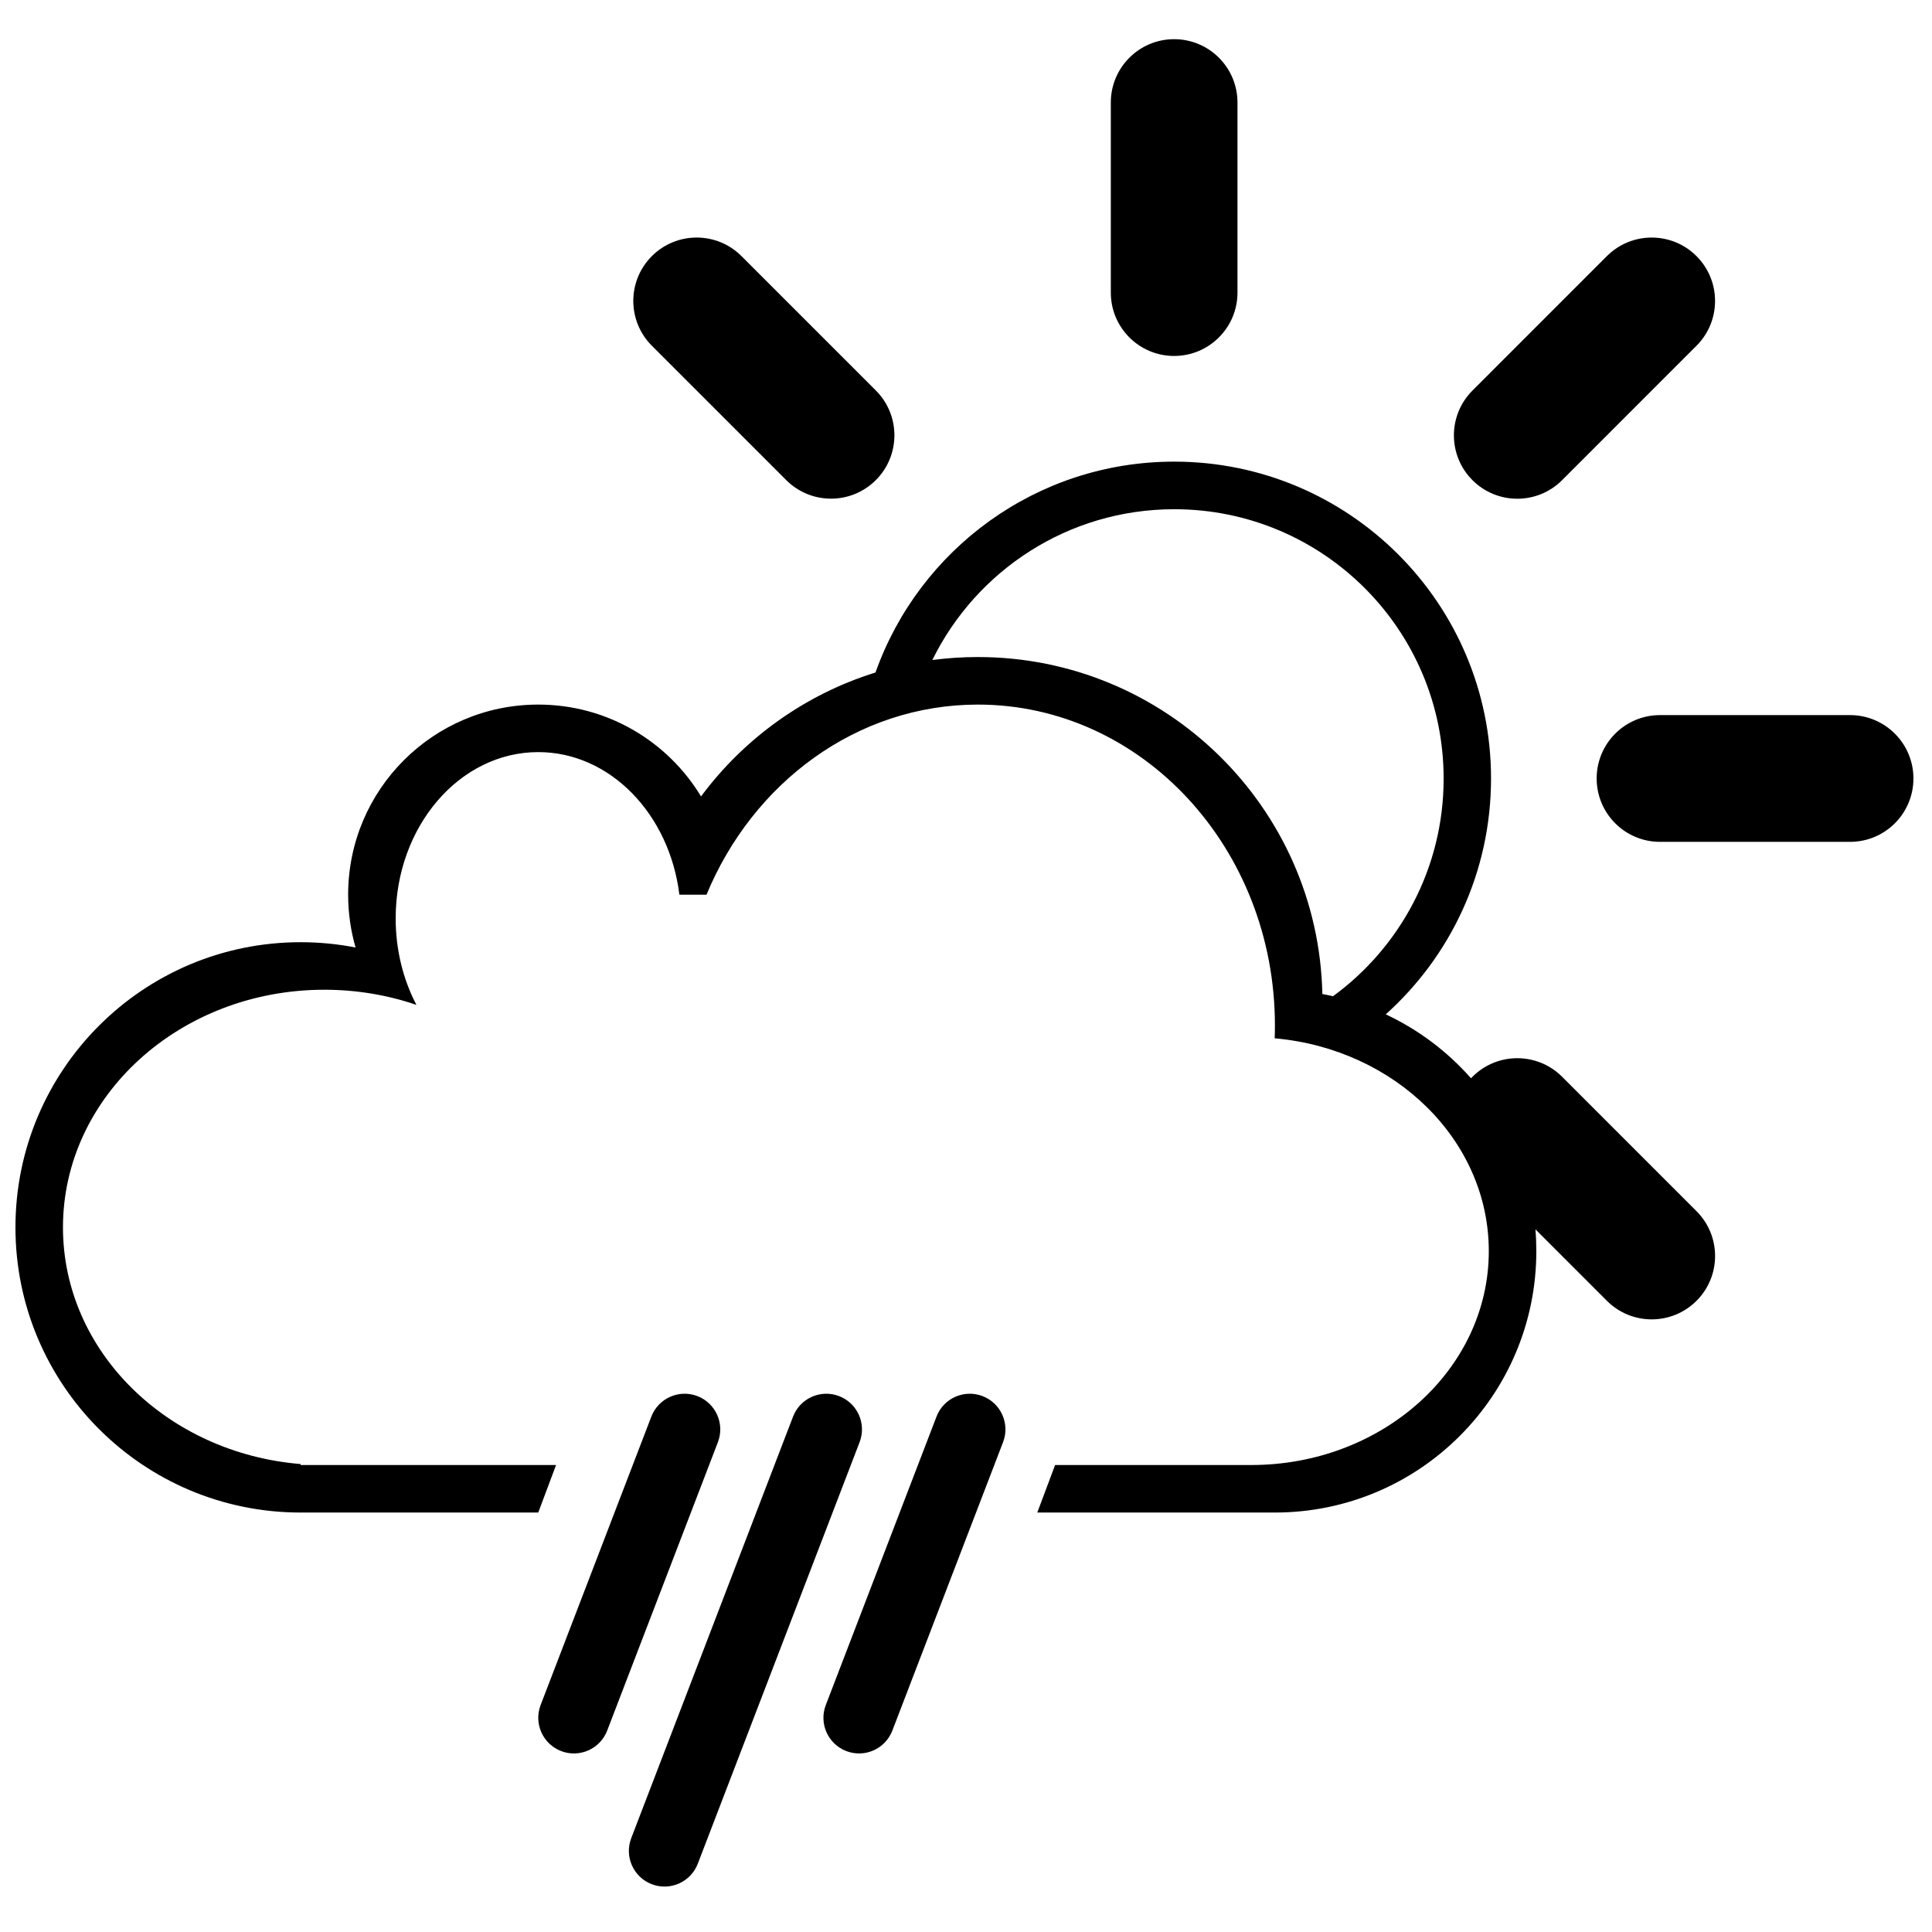 <?xml version="1.0" encoding="UTF-8"?>
<!-- Uploaded to: SVG Repo, www.svgrepo.com, Generator: SVG Repo Mixer Tools -->
<svg width="800px" height="800px" version="1.1" viewBox="144 144 512 512" xmlns="http://www.w3.org/2000/svg">
 <defs>
  <clipPath id="a">
   <path d="m148.09 154h503.81v490h-503.81z"/>
  </clipPath>
 </defs>
 <g clip-path="url(#a)">
  <path d="m418.89 544.84 4.723-12.594h51.957c34.781 0 62.977-25.379 62.977-56.68 0-29.41-24.887-53.586-56.742-56.406 0.043-1.133 0.062-2.273 0.062-3.422 0-46.953-35.242-85.016-78.719-85.016-32.055 0-59.637 20.688-71.914 50.379h-7.191c-2.617-21.363-18.367-37.785-37.402-37.785-20.867 0-37.785 19.738-37.785 44.082 0 8.391 2.008 16.23 5.496 22.906-7.586-2.594-15.805-4.012-24.391-4.012-38.258 0-69.273 28.195-69.273 62.977 0 32.852 27.672 59.824 62.977 62.719v0.258h67.699l-4.723 12.594h-62.977c-41.734 0-75.57-33.836-75.57-75.57 0-41.738 33.836-75.574 75.57-75.574 4.984 0 9.852 0.484 14.566 1.402-1.281-4.441-1.969-9.141-1.969-13.996 0-27.824 22.555-50.379 50.379-50.379 18.297 0 34.316 9.75 43.141 24.34 11.41-15.367 27.531-27.027 46.234-32.84 11.551-32.562 42.629-55.883 79.156-55.883 46.375 0 83.969 37.594 83.969 83.965 0 24.824-10.773 47.133-27.898 62.508 8.66 4.059 16.34 9.855 22.59 16.945 0.129-0.137 0.258-0.27 0.391-0.402 6.555-6.559 17.191-6.559 23.75 0l35.621 35.625c6.559 6.559 6.559 17.191 0 23.75-6.555 6.559-17.191 6.559-23.75 0l-18.941-18.941c0.16 1.906 0.238 3.832 0.238 5.777 0 38.258-31.016 69.273-69.273 69.273zm-27.809-225.93c3.949-0.52 7.977-0.789 12.066-0.789 49.758 0 90.223 39.801 91.293 89.305 0.949 0.176 1.895 0.367 2.828 0.582 17.77-12.984 29.312-33.98 29.312-57.676 0-39.422-31.961-71.383-71.387-71.383-28.145 0-52.488 16.293-64.113 39.961zm64.078-80.578c-9.27 0-16.781-7.516-16.781-16.785v-50.379c0-9.27 7.512-16.785 16.781-16.785 9.27 0 16.785 7.516 16.785 16.785v50.379c0 9.27-7.516 16.785-16.785 16.785zm138.43-26.457c6.559 6.559 6.559 17.191 0 23.75l-35.621 35.625c-6.559 6.559-17.195 6.559-23.75 0-6.559-6.559-6.559-17.191 0-23.75l35.621-35.625c6.559-6.559 17.195-6.559 23.75 0zm-276.84-0.004c6.559-6.559 17.191-6.559 23.75 0l35.609 35.609c6.559 6.559 6.559 17.191 0 23.75-6.559 6.559-17.191 6.559-23.75 0l-35.609-35.609c-6.559-6.559-6.559-17.191 0-23.75zm334.33 138.43c0 9.277-7.519 16.797-16.797 16.797h-50.359c-9.273 0-16.793-7.519-16.793-16.797 0-9.273 7.519-16.793 16.793-16.793h50.359c9.277 0 16.797 7.519 16.797 16.793zm-322.26 163.68c4.867 1.871 7.301 7.336 5.434 12.207l-29.34 76.43c-1.871 4.871-7.336 7.305-12.207 5.434-4.867-1.871-7.301-7.332-5.434-12.203l29.34-76.434c1.871-4.871 7.336-7.301 12.207-5.434zm75.57 0c4.871 1.871 7.305 7.336 5.434 12.207l-29.34 76.43c-1.871 4.871-7.332 7.305-12.203 5.434-4.871-1.871-7.305-7.332-5.434-12.203l29.34-76.434c1.867-4.871 7.332-7.301 12.203-5.434zm-38.02 0c4.871 1.871 7.305 7.336 5.434 12.207l-42.879 111.71c-1.871 4.871-7.336 7.301-12.203 5.434-4.871-1.871-7.305-7.336-5.434-12.207l42.879-111.71c1.871-4.871 7.332-7.301 12.203-5.434z" fill-rule="evenodd"/>
 </g>
</svg>